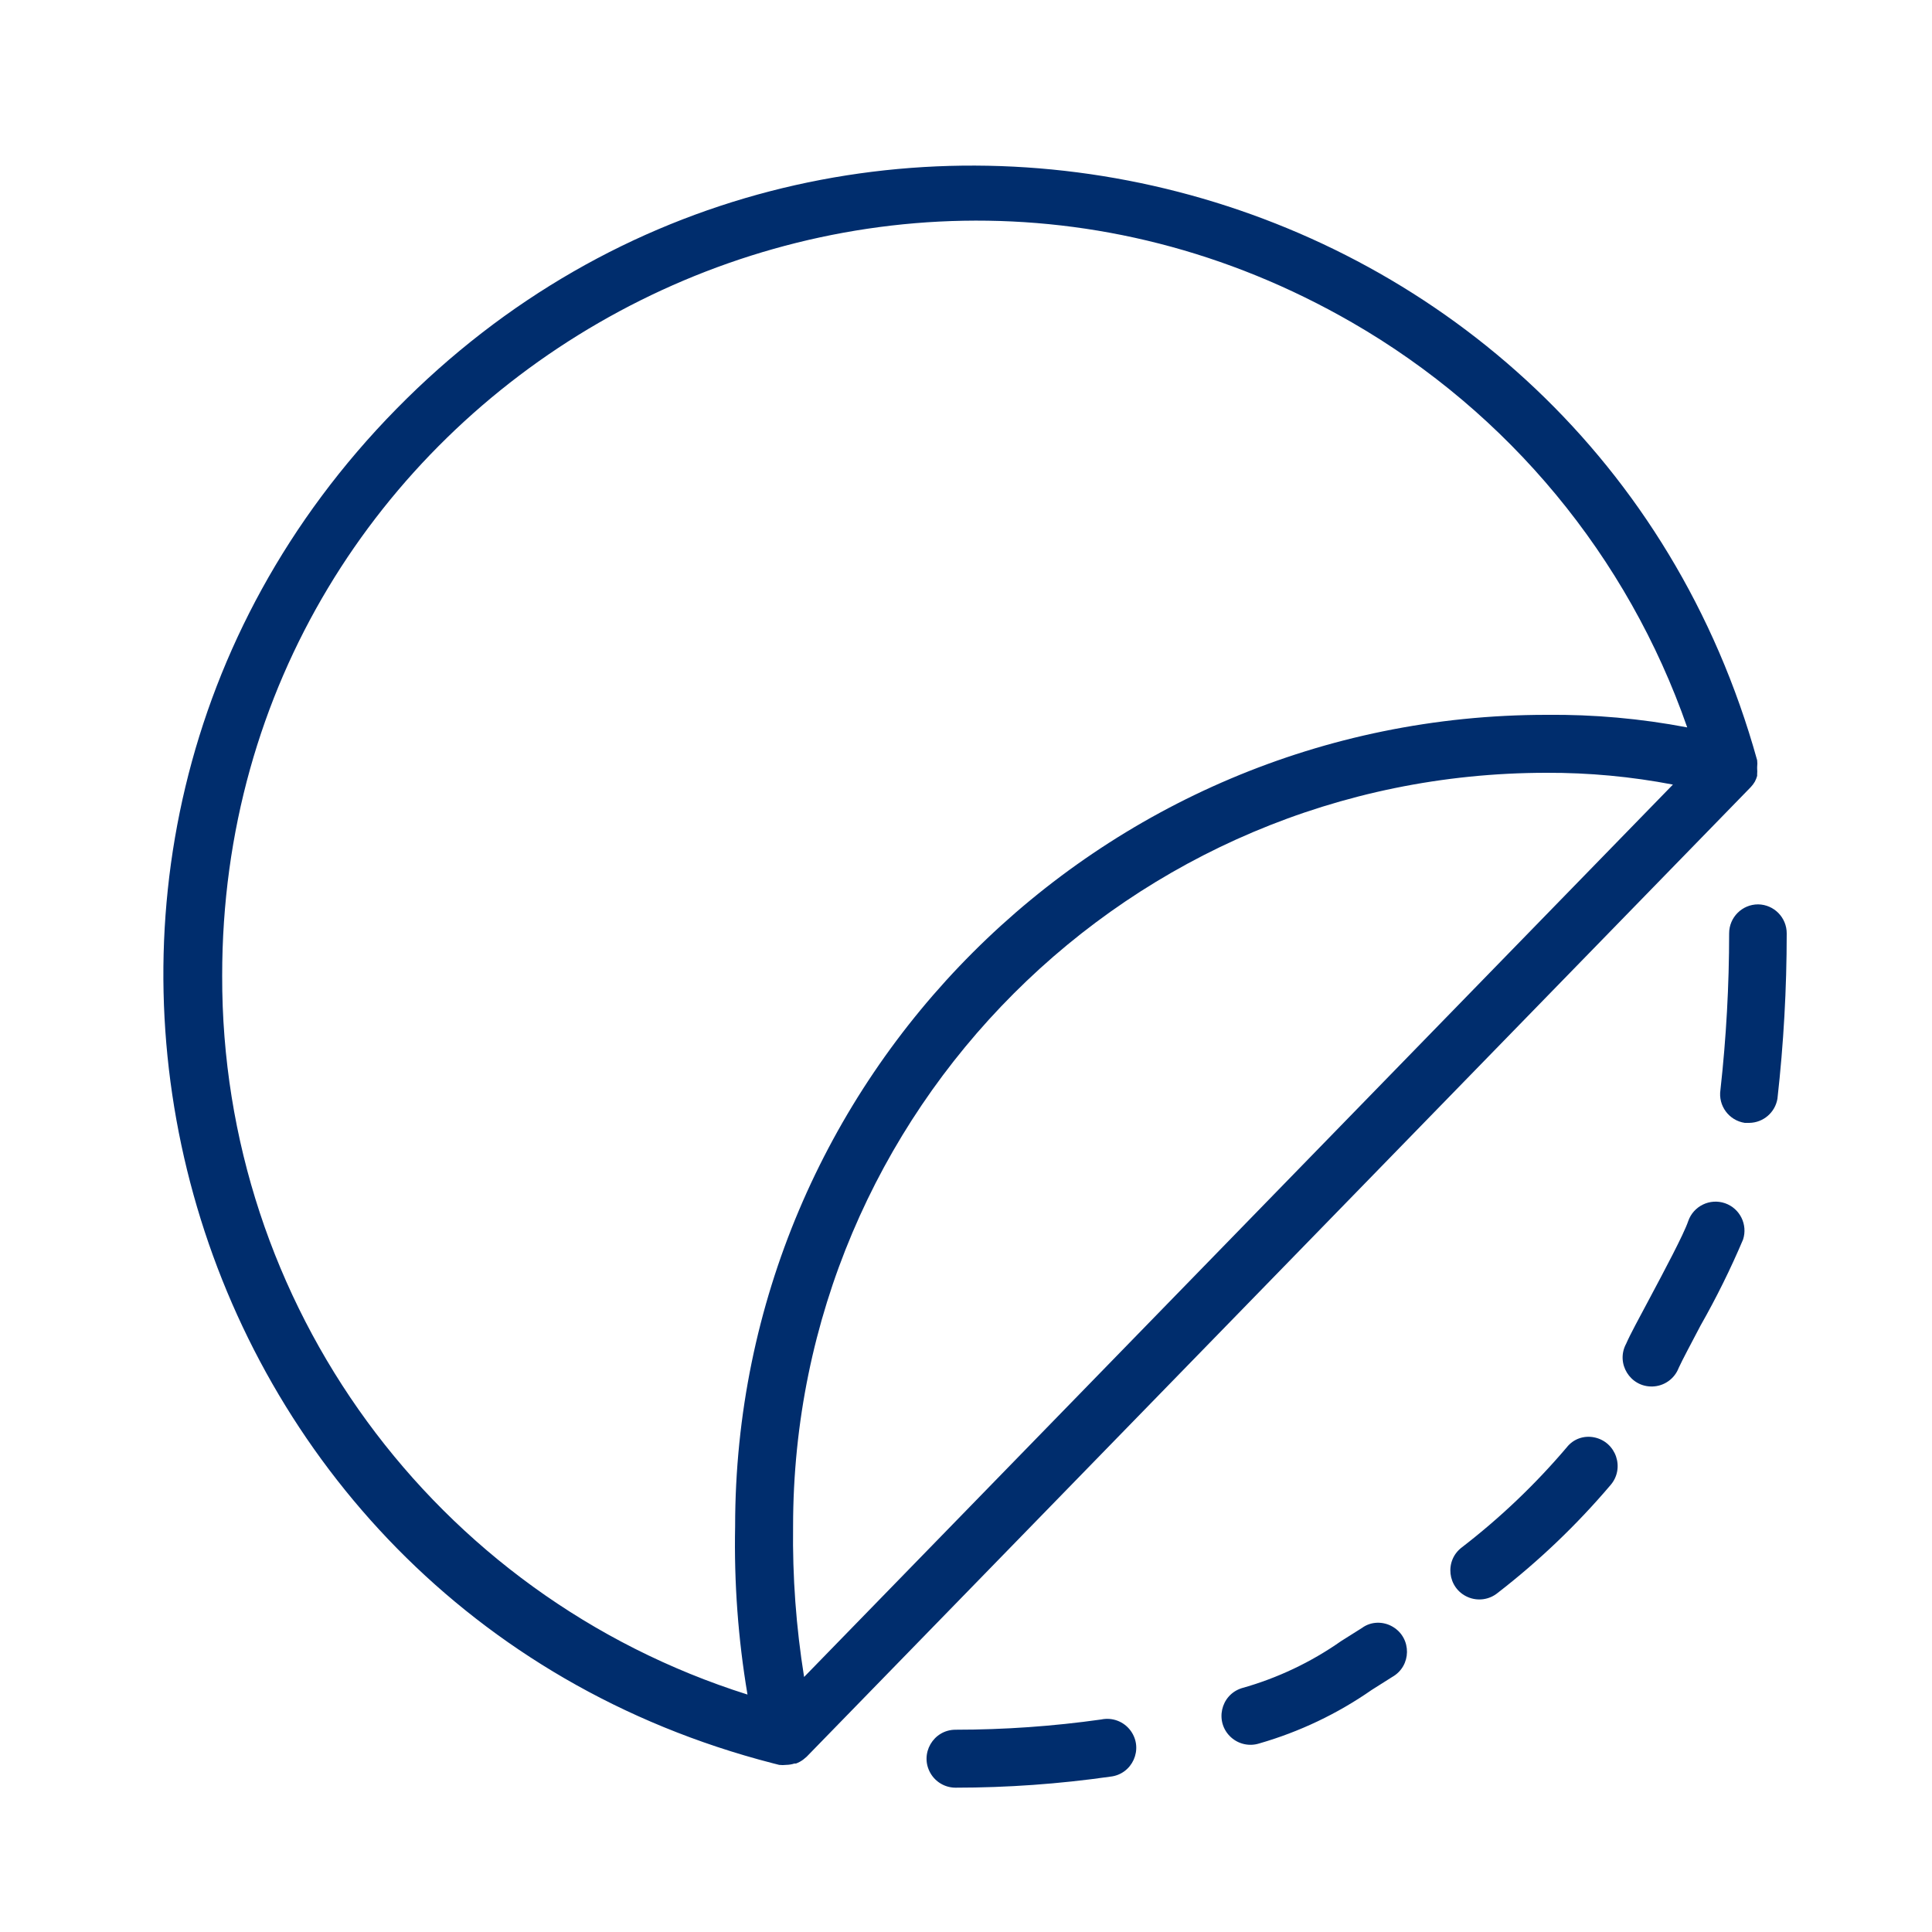 <?xml version="1.0" encoding="UTF-8"?> <svg xmlns="http://www.w3.org/2000/svg" viewBox="0 0 200.00 200.00" data-guides="{&quot;vertical&quot;:[],&quot;horizontal&quot;:[]}"><defs></defs><path fill="#002d6d" stroke="#002d6d" fill-opacity="1" stroke-width="0" stroke-opacity="1" fill-rule="evenodd" id="tSvg1775dcecd91" title="Path 1" d="M114 178C109.004 178.704 103.965 179.058 98.92 179.06C96.611 179.06 95.167 181.56 96.322 183.56C96.858 184.488 97.848 185.06 98.92 185.06C104.273 185.058 109.62 184.677 114.92 183.92C117.218 183.69 118.406 181.059 117.058 179.184C116.364 178.218 115.164 177.753 114 178ZM141 168.52C140.28 168.973 139.56 169.427 138.84 169.88C135.708 172.079 132.225 173.729 128.54 174.76C126.338 175.46 125.721 178.282 127.428 179.838C128.221 180.56 129.338 180.805 130.36 180.48C134.517 179.284 138.45 177.412 142 174.94C142.707 174.493 143.413 174.047 144.12 173.6C146.133 172.469 146.168 169.582 144.181 168.404C143.171 167.805 141.905 167.85 141 168.52ZM162.18 149.84C158.945 153.649 155.318 157.108 151.36 160.16C149.501 161.53 149.823 164.399 151.939 165.324C152.979 165.779 154.187 165.607 155.06 164.88C159.315 161.587 163.216 157.86 166.7 153.76C168.24 152.013 167.31 149.254 165.027 148.794C163.967 148.581 162.875 148.949 162.18 149.84ZM178.58 124.56C177.011 124.016 175.299 124.85 174.76 126.42C174.3 127.78 172.24 131.64 170.76 134.42C169.7 136.42 168.76 138.12 168.34 139.1C167.239 141.13 168.749 143.591 171.058 143.529C172.272 143.496 173.347 142.735 173.78 141.6C174.16 140.76 175.08 139.06 176.04 137.22C177.678 134.341 179.147 131.369 180.44 128.32C180.945 126.769 180.119 125.1 178.58 124.56ZM182 93.62C180.343 93.62 179 94.963 179 96.62C178.999 102.032 178.698 107.441 178.1 112.82C177.849 114.461 178.978 115.993 180.62 116.24C180.773 116.24 180.927 116.24 181.08 116.24C182.53 116.222 183.758 115.169 184 113.74C184.638 108.062 184.959 102.353 184.96 96.64C184.971 94.991 183.649 93.642 182 93.62ZM181.24 81.48C181.401 81.31 181.542 81.122 181.66 80.92C181.761 80.729 181.842 80.528 181.9 80.32C181.9 80.253 181.9 80.187 181.9 80.12C181.917 79.94 181.917 79.76 181.9 79.58C181.9 79.52 181.9 79.46 181.9 79.4C181.928 79.168 181.928 78.933 181.9 78.7C164.586 16.398 86.321 -3.798 41.022 42.347C-4.276 88.493 17.367 166.371 79.979 182.527C80.206 182.586 80.433 182.643 80.66 182.7C80.899 182.729 81.141 182.729 81.38 182.7C81.672 182.696 81.962 182.649 82.24 182.56C82.293 182.56 82.347 182.56 82.4 182.56C82.664 182.462 82.913 182.328 83.14 182.16C83.18 182.127 83.22 182.093 83.26 182.06C83.34 181.993 83.42 181.927 83.5 181.86C116.08 148.4 148.66 114.94 181.24 81.48M83.24 173.6C82.412 168.442 82.03 163.223 82.1 158C82.1 114.922 117.022 80 160.1 80C164.489 79.984 168.87 80.392 173.18 81.22C143.2 112.013 113.22 142.807 83.24 173.6M23 101C22.966 40.956 87.944 3.391 139.961 33.383C156.184 42.737 168.501 57.615 174.66 75.3C169.862 74.385 164.984 73.95 160.1 74C113.708 74 76.1 111.608 76.1 158C75.982 163.834 76.41 169.666 77.38 175.42C44.932 165.171 22.906 135.028 23 101Z"></path></svg> 